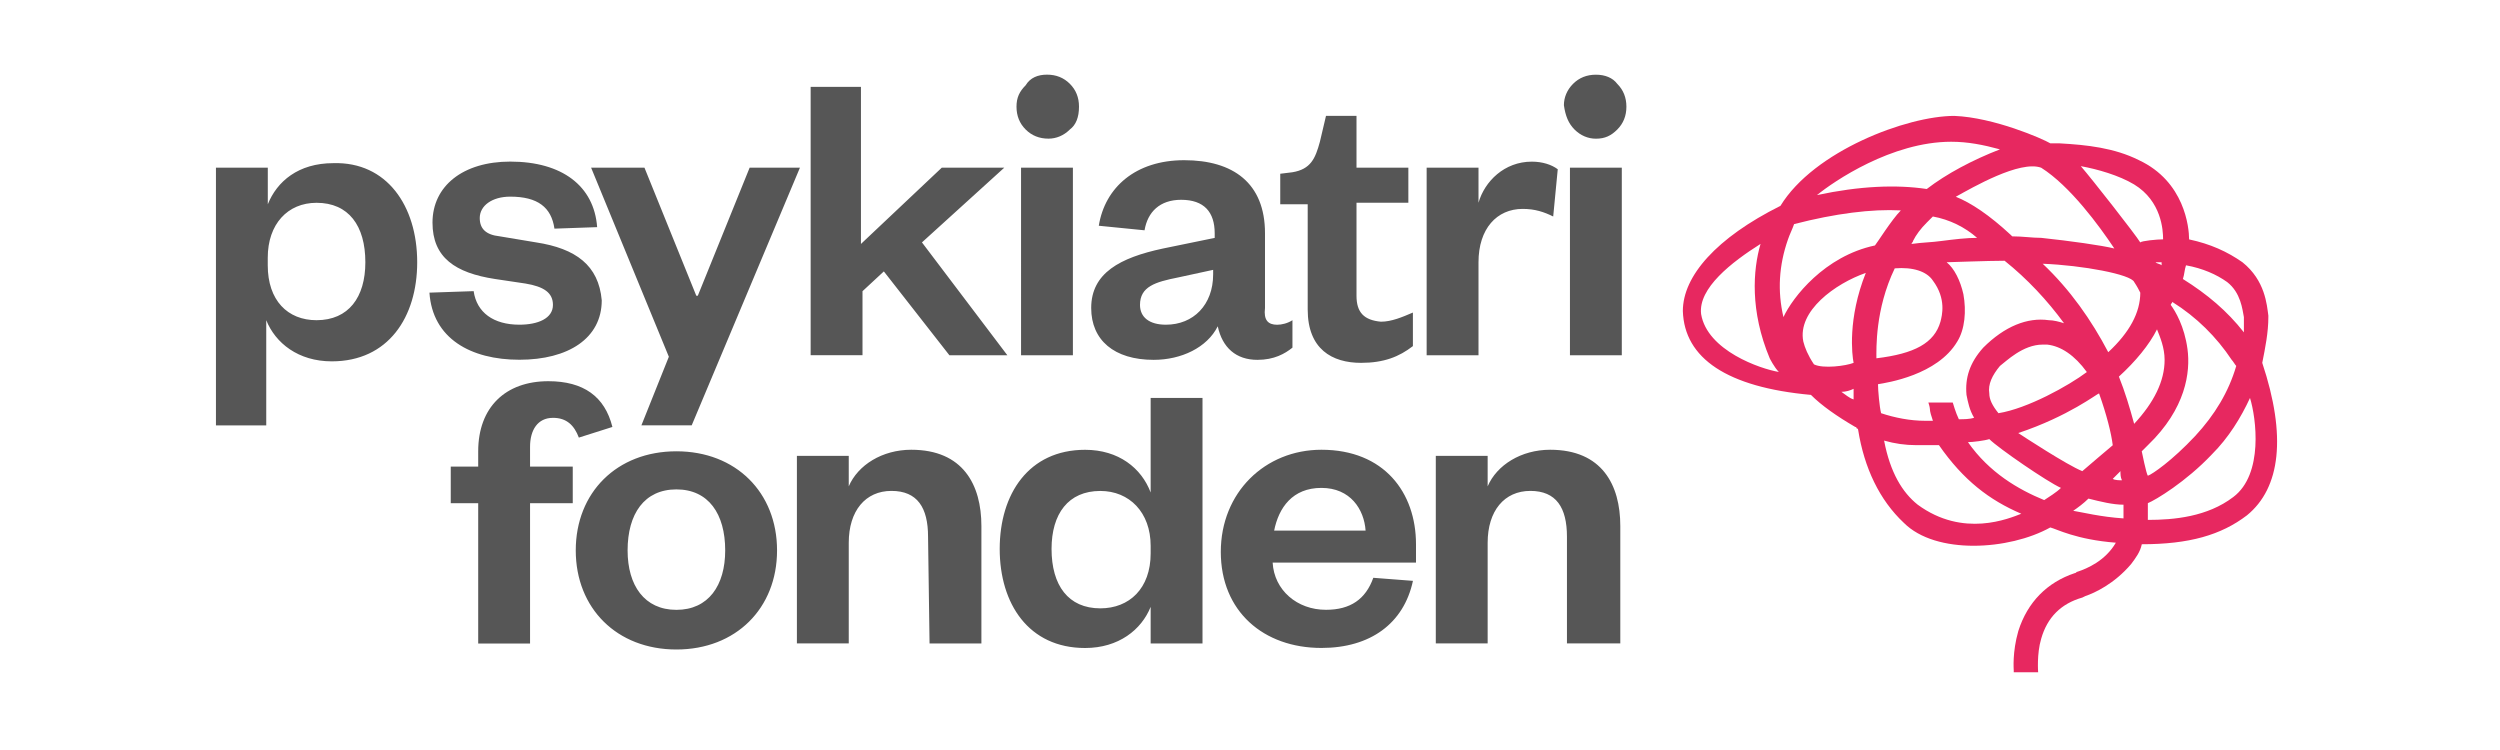 <svg xmlns="http://www.w3.org/2000/svg" xmlns:xlink="http://www.w3.org/1999/xlink" id="Layer_1" x="0px" y="0px" viewBox="0 0 500 150" style="enable-background:new 0 0 500 150;" xml:space="preserve"><style type="text/css">	.st0{fill:#E72860;}	.st1{fill:#565656;}</style><g>	<path class="st0" d="M452.45,72.57c0.61-3.05,1.22-6.1,1.22-9.15v-0.3c-0.3-2.13-0.61-7.01-5.18-10.67  c-3.05-2.13-6.4-3.66-10.67-4.57c0-2.44-0.91-11.59-10.06-15.86c-4.88-2.44-10.37-3.05-15.86-3.35c-0.61,0-1.22,0-1.83,0  c-1.52-0.91-11.28-5.18-19.21-5.49l0,0c-9.45,0-28.06,7.01-34.77,17.99c-12.81,6.4-19.52,14.03-19.52,21.04  c0.3,9.45,8.84,15.25,25.62,16.77c2.13,2.13,5.18,4.27,8.84,6.4c0,0,0.3,0,0.3,0.3c0,0,0.3,0,0.3,0.3l0,0  c1.22,7.62,4.27,14.03,9.15,18.6c6.4,6.4,21.04,5.49,29.28,0.91c1.22,0.3,5.18,2.44,13.11,3.05c-2.13,3.66-5.79,5.18-7.62,5.79  c-0.3,0-0.3,0.3-0.61,0.3c-5.49,1.83-9.45,5.79-11.28,11.59c-1.22,4.27-0.91,7.62-0.91,7.93v0.3h4.88c0,0-0.3-3.66,0.61-6.71  c1.22-4.27,3.96-7.01,8.23-8.23l0.61-0.3c1.83-0.61,5.79-2.44,9.15-6.4c0.91-1.22,1.83-2.44,2.13-3.96  c9.45,0,15.86-1.83,21.04-5.79C456.11,97.58,457.33,87.21,452.45,72.57 M437.2,53.06c3.35,0.61,6.1,1.83,8.23,3.35  c2.74,2.13,3.05,5.49,3.35,7.01c0,0.91,0,1.83,0,3.05c-3.35-4.27-7.32-7.62-12.2-10.67C436.89,54.88,436.89,53.97,437.2,53.06   M426.83,36.89c5.49,3.35,5.79,9.15,5.79,10.98c-1.22,0-4.27,0.3-4.57,0.61c-0.91-1.52-9.76-12.81-11.89-15.25  C419.51,33.84,423.78,35.06,426.83,36.89 M432.32,52.45c0,0.3,0,0.3,0,0.61c-0.3-0.3-0.91-0.3-1.22-0.61  C431.4,52.45,431.71,52.45,432.32,52.45 M416.46,94.23c-3.05-1.22-11.89-7.01-12.81-7.62c10.06-3.35,15.86-7.93,16.16-7.93  c1.52,4.27,2.44,7.93,2.74,10.37C420.73,90.57,418.6,92.4,416.46,94.23 M424.09,94.23c0,0.61,0,1.22,0.3,1.83  c-0.3,0-1.52,0-1.83-0.3C422.87,95.44,423.48,94.84,424.09,94.23 M399.69,82.64c-1.22-1.52-1.83-2.74-1.83-3.96  c-0.3-1.83,0.61-3.66,2.13-5.49c1.22-0.91,4.57-4.27,8.54-4.27c0.3,0,0.61,0,0.91,0c2.74,0.3,5.49,2.13,7.93,5.49  C413.72,77.15,405.48,81.72,399.69,82.64 M421.65,70.44c-3.35-6.4-7.62-12.5-13.11-17.69c7.93,0.3,17.69,2.13,18.3,3.66  c0.61,0.91,0.91,1.52,1.22,2.13C428.05,62.51,425.92,66.47,421.65,70.44 M408.23,33.54c5.79,3.66,11.59,11.59,14.64,16.16  c-2.44-0.61-8.84-1.52-14.64-2.13c-1.83,0-3.66-0.3-5.79-0.3c0,0,0,0-0.3-0.3c-4.27-3.96-7.93-6.4-10.98-7.62  C394.5,37.5,403.96,32.01,408.23,33.54 M395.42,47.57c-2.13,0-4.57,0.3-7.01,0.61c-2.13,0.3-3.96,0.3-6.1,0.61  c0-0.3,0.3-0.3,0.3-0.61c0.61-1.22,1.52-2.44,2.74-3.66c0.3-0.3,0.91-0.91,1.22-1.22C389.93,43.91,392.98,45.43,395.42,47.57   M390.23,28.35c3.35,0,6.4,0.61,9.76,1.52c-5.49,2.13-10.67,4.88-14.64,7.93c-6.1-0.91-13.42-0.61-21.96,1.22  C366.75,36.28,378.34,28.35,390.23,28.35 M340.22,62.81c-0.61-5.18,6.1-10.37,11.89-14.03c-1.52,5.18-2.13,13.42,1.83,22.87  c0,0,0.91,1.83,1.83,2.74C352.11,73.79,341.44,70.13,340.22,62.81 M368.28,78.37c0.91,0,1.83-0.3,2.44-0.61c0,0.61,0,1.52,0,2.13  C369.8,79.59,369.19,78.98,368.28,78.37 M370.72,72.57c-1.52,0.61-6.1,1.22-7.93,0.3c-1.22-1.83-1.83-3.35-2.13-4.57  c-1.22-6.1,6.4-11.59,12.5-13.72C369.5,63.73,370.41,71.05,370.72,72.57 M356.69,63.42c-1.22-5.18-0.91-10.37,0.91-15.55  c0.3-0.91,0.91-2.13,1.22-3.05c8.23-2.13,15.55-3.05,21.35-2.74c-1.83,1.83-4.88,6.71-5.18,7.01  C364.92,51.23,358.52,59.46,356.69,63.42 M378.95,53.67c3.66-0.3,6.4,0.61,7.62,2.44c2.74,3.66,1.83,7.01,1.52,8.23  c-1.22,4.27-5.18,6.4-12.81,7.32C375.29,69.83,374.99,61.9,378.95,53.67 M375.6,76.84c1.83-0.3,11.89-1.83,15.86-8.54  c1.52-2.44,1.83-6.1,1.22-9.45c-0.61-2.74-1.83-5.18-3.35-6.4c0.61,0,8.23-0.3,11.59-0.3c4.57,3.66,8.54,7.93,11.89,12.5  c-0.91-0.3-2.13-0.61-3.05-0.61c-4.27-0.61-8.84,1.22-13.11,5.49l0,0c-2.74,3.05-3.66,6.1-3.35,9.45c0.3,1.52,0.61,3.05,1.52,4.57  c-0.91,0.3-2.13,0.3-3.05,0.3c-0.61-1.22-1.22-3.35-1.22-3.35h-4.88c0,0,0.3,0.91,0.3,1.22c0,0.61,0.3,1.52,0.61,2.44h-1.52  c-3.05,0-6.1-0.61-8.84-1.52C375.9,81.42,375.6,78.06,375.6,76.84 M383.53,100.93c-3.05-2.44-5.49-6.4-6.71-12.81  c2.13,0.61,4.27,0.91,6.4,0.91c1.83,0,2.74,0,4.57,0c4.88,7.01,10.06,10.98,16.47,13.72C401.82,103.68,392.67,107.64,383.53,100.93   M408.84,100.02c-5.18-2.13-10.98-5.49-15.25-11.59c0.91,0,3.35-0.3,4.27-0.61c1.83,1.83,11.59,8.54,14.33,9.76  C411.28,98.49,409.75,99.41,408.84,100.02 M424.7,103.68c-4.57-0.3-8.23-1.22-10.06-1.52c0.91-0.61,2.13-1.52,3.05-2.44  c2.44,0.61,4.88,1.22,7.01,1.22C424.7,101.85,424.7,102.76,424.7,103.68 M426.83,84.77c-0.91-3.35-1.83-6.4-3.05-9.45  c3.35-3.05,6.1-6.4,7.62-9.45c0.61,1.52,1.52,3.66,1.52,6.1C432.93,76.23,430.79,80.5,426.83,84.77 M428.35,90.26  c0.61-0.61,1.22-1.22,1.22-1.22c7.62-7.32,8.54-14.64,7.93-19.21c-0.61-4.57-2.44-7.62-3.35-8.84c0-0.3,0.3-0.3,0.3-0.61  c4.88,3.05,8.84,7.01,11.89,11.59c0.3,0.3,0.61,0.91,0.91,1.22c-1.52,5.18-4.27,9.76-8.23,14.03c-4.57,4.88-8.54,7.62-9.45,7.93  C429.27,94.84,428.35,90.26,428.35,90.26 M446.65,99.41c-5.18,3.96-11.89,4.57-17.08,4.57c0-1.22,0-2.13,0-3.35  c1.52-0.61,7.62-4.27,12.81-9.76c3.35-3.35,5.79-7.32,7.62-11.28C451.23,83.55,452.75,94.84,446.65,99.41"></path>	<path class="st1" d="M115.77,87.52l6.71-2.13c-1.52-6.1-5.79-9.15-12.81-9.15c-8.54,0-14.03,5.18-14.03,14.03v3.05h-5.49v7.32h5.49  v28.06h10.37v-28.06h8.54v-7.32h-8.54v-3.96c0-3.35,1.52-5.79,4.57-5.79C113.33,83.55,114.85,85.08,115.77,87.52 M145.04,110.08  c0,7.01-3.35,11.89-9.76,11.89c-6.4,0-9.76-4.88-9.76-11.89c0-7.32,3.35-12.2,9.76-12.2C141.69,97.88,145.04,102.76,145.04,110.08   M155.41,110.08c0-11.59-8.23-19.82-20.13-19.82s-20.13,8.23-20.13,19.82s8.23,19.82,20.13,19.82S155.41,121.67,155.41,110.08   M185.91,128.69h10.37V105.2c0-8.23-3.66-15.25-14.03-15.25c-5.79,0-10.67,3.05-12.5,7.32v-6.1h-10.37v37.51h10.37v-20.13  c0-6.4,3.35-10.37,8.54-10.37s7.32,3.35,7.32,9.15L185.91,128.69L185.91,128.69z M220.07,98.19c5.79,0,10.06,4.27,10.06,10.98v1.52  c0,7.01-4.27,10.98-10.06,10.98c-6.4,0-9.76-4.57-9.76-11.89C210.31,102.76,213.66,98.19,220.07,98.19 M217.02,89.96  c-11.28,0-17.08,8.84-17.08,19.82s5.79,19.82,17.08,19.82c6.71,0,11.28-3.66,13.11-8.23v7.32h10.37v-49.1h-10.37v18.91  C228.3,93.62,223.72,89.96,217.02,89.96 M254.83,106.12c0.91-4.57,3.66-8.54,9.45-8.54s8.54,4.27,8.84,8.54H254.83z M254.53,112.52  h28.67v-3.66c0-10.37-6.4-18.91-18.91-18.91c-11.28,0-20.13,8.54-20.13,20.43s8.54,19.21,20.13,19.21c9.76,0,16.47-4.88,18.3-13.42  l-7.93-0.61c-1.52,4.27-4.57,6.4-9.45,6.4C259.41,121.98,254.83,118.01,254.53,112.52 M324.06,128.69V105.2  c0-8.23-3.66-15.25-14.03-15.25c-5.79,0-10.67,3.05-12.5,7.32v-6.1h-10.37v37.51h10.37v-20.13c0-6.4,3.35-10.37,8.54-10.37  c5.18,0,7.32,3.35,7.32,9.15v21.35H324.06z"></path>	<path class="st1" d="M213.97,16.76c1.22,1.22,1.83,2.74,1.83,4.57c0,2.13-0.61,3.66-1.83,4.57c-1.22,1.22-2.74,1.83-4.27,1.83  c-1.83,0-3.35-0.61-4.57-1.83c-1.22-1.22-1.83-2.74-1.83-4.57c0-1.83,0.61-3.05,1.83-4.27c0.91-1.52,2.44-2.13,4.27-2.13  S212.75,15.54,213.97,16.76 M139.56,59.15h-0.3l-10.37-25.62h-10.67l15.55,37.82l-5.49,13.72h10.06l21.65-51.54h-10.06  L139.56,59.15z M200.85,33.54h-12.5l-16.16,15.25V17.37h-10.06v53.67h10.37V58.24l4.27-3.96l13.11,16.77h11.59l-17.08-22.57  L200.85,33.54z M107.23,48.48l-7.32-1.22c-2.74-0.3-3.96-1.52-3.96-3.66c0-2.44,2.44-4.27,6.1-4.27c5.49,0,8.23,2.13,8.84,6.4  l8.54-0.3c-0.61-8.23-7.01-13.11-17.38-13.11c-9.45,0-15.55,4.88-15.55,12.2c0,7.01,4.57,10.06,12.5,11.28l6.1,0.91  c3.66,0.61,5.49,1.83,5.49,4.27c0,2.74-3.05,3.96-6.71,3.96c-5.18,0-8.54-2.44-9.15-6.71l-8.84,0.3  c0.61,9.15,8.23,13.42,17.99,13.42s16.47-4.27,16.47-11.89C119.73,53.06,115.16,49.7,107.23,48.48 M204.21,71.05h10.37V33.54  h-10.37V71.05z M271.3,59.15v-18.6h10.37v-7.01H271.3V23.17h-6.1l-1.22,5.18c-0.91,3.35-1.83,5.49-5.49,6.1l-2.44,0.3v6.1h5.49  V61.9c0,7.93,4.88,10.67,10.67,10.67c4.57,0,7.62-1.22,10.37-3.35v-6.71c-2.13,0.91-4.27,1.83-6.4,1.83  C272.82,64.03,271.3,62.51,271.3,59.15 M313.99,71.05h10.37V33.54h-10.37V71.05z M295.7,40.55v-7.01h-10.37v37.51h10.37v-18.6  c0-6.71,3.66-10.67,8.84-10.67c2.44,0,4.27,0.61,6.1,1.52l0.91-9.45c-1.22-0.91-3.05-1.52-5.18-1.52  C300.88,32.32,296.92,36.28,295.7,40.55 M255.44,64.95c0.91,0,2.13-0.3,3.05-0.91v5.49c-1.52,1.22-3.66,2.44-7.01,2.44  c-4.27,0-7.01-2.44-7.93-6.71c-2.13,4.27-7.32,6.71-12.81,6.71c-7.93,0-12.5-3.96-12.5-10.37c0-7.01,5.79-10.06,14.33-11.89  l10.37-2.13v-0.91c0-4.27-2.13-6.71-6.71-6.71c-4.27,0-6.71,2.44-7.32,6.1l-9.15-0.91c1.22-7.62,7.32-13.11,17.08-13.11  S253,36.59,253,46.65v14.94C252.7,64.03,253.61,64.95,255.44,64.95 M242.63,53.97l-7.01,1.52c-4.57,0.91-7.62,1.83-7.62,5.49  c0,2.44,1.83,3.96,5.18,3.96c5.49,0,9.45-3.96,9.45-10.06V53.97z M83.44,52.45c0,10.98-5.79,19.82-17.08,19.82  c-6.71,0-11.28-3.66-13.11-8.23v21.04H43.19V33.54h10.37v7.32c1.83-4.57,6.1-8.23,13.11-8.23C77.34,32.32,83.44,41.16,83.44,52.45   M73.07,52.45c0-7.32-3.35-11.89-9.76-11.89c-5.79,0-9.76,4.27-9.76,10.98v1.52c0,7.01,3.96,10.98,9.76,10.98  C69.72,64.03,73.07,59.46,73.07,52.45 M314.91,25.91c1.22,1.22,2.74,1.83,4.27,1.83c1.83,0,3.05-0.61,4.27-1.83  c1.22-1.22,1.83-2.74,1.83-4.57c0-1.83-0.61-3.35-1.83-4.57c-0.91-1.22-2.44-1.83-4.27-1.83s-3.35,0.61-4.57,1.83  c-1.22,1.22-1.83,2.74-1.83,4.27C313.08,23.17,313.69,24.69,314.91,25.91"></path></g></svg>